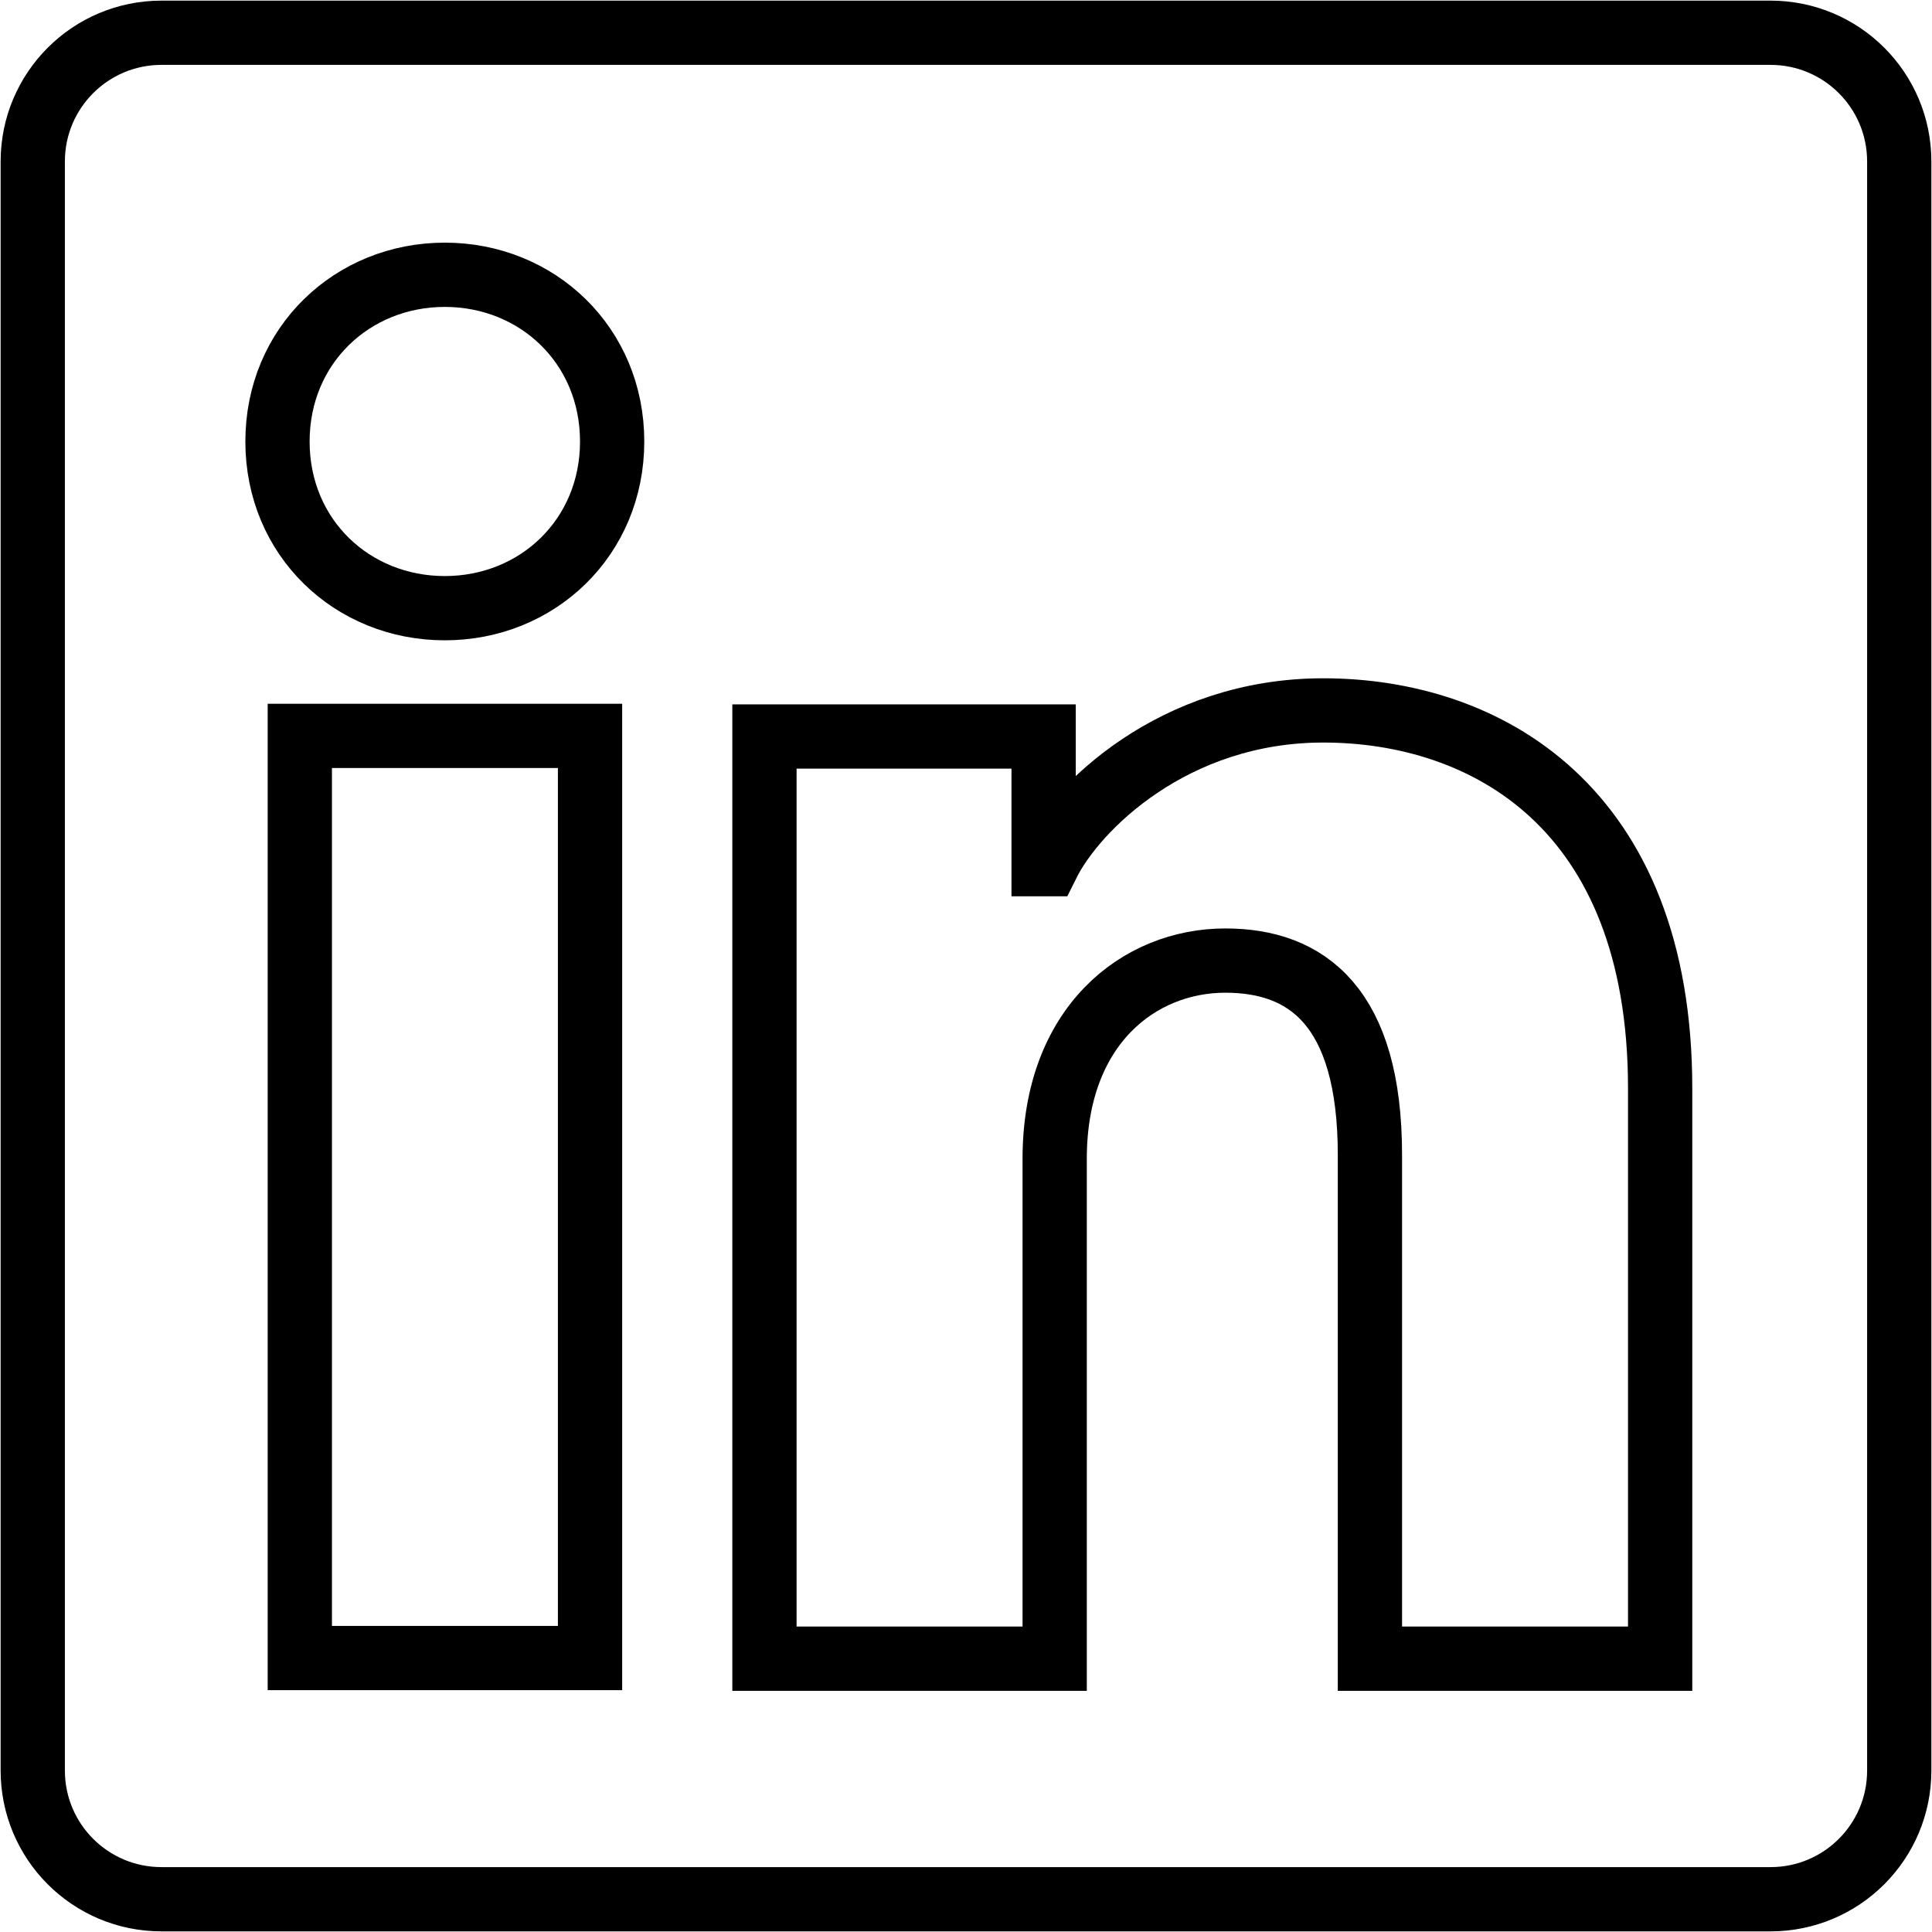 <?xml version="1.0" encoding="UTF-8" standalone="no"?>
<svg
   xmlns:dc="http://purl.org/dc/elements/1.1/"
   xmlns:cc="http://creativecommons.org/ns#"
   xmlns:rdf="http://www.w3.org/1999/02/22-rdf-syntax-ns#"
   xmlns:svg="http://www.w3.org/2000/svg"
   xmlns="http://www.w3.org/2000/svg"
   id="svg1030"
   version="1.1"
   viewBox="0 0 9.26 9.26"
   height="9.26mm"
   width="9.26mm">
  <defs
     id="defs1024" />
  <g
     transform="translate(0,-287.74)"
     id="layer1">
    <g
       transform="translate(-3.09,1.787)"
       id="g1703">
      <path
         style="fill:none;fill-opacity:1;fill-rule:nonzero;stroke:#000000;stroke-width:0.308;stroke-miterlimit:4;stroke-dasharray:none"
         d="M 11.047,293.903 H 9.656 v -2.414 c 0,-0.712 -0.303,-0.932 -0.693,-0.932 -0.413,0 -0.818,0.311 -0.818,0.95 v 2.396 h -1.391 v -4.42 h 1.338 v 0.612 h 0.018 c 0.135,-0.272 0.605,-0.737 1.322,-0.737 0.776,0 1.615,0.461 1.615,1.811 z"
         id="path965" />
      <path
         style="fill:none;fill-opacity:1;fill-rule:nonzero;stroke:#000000;stroke-width:0.308;stroke-miterlimit:4;stroke-dasharray:none"
         d="m 5.222,288.868 c -0.443,0 -0.802,-0.337 -0.802,-0.799 0,-0.461 0.359,-0.799 0.802,-0.799 0.443,0 0.802,0.338 0.802,0.799 0,0.461 -0.359,0.799 -0.802,0.799 z"
         id="path963" />
      <path
         style="fill:none;fill-opacity:1;fill-rule:nonzero;stroke:#000000;stroke-width:0.308;stroke-miterlimit:4;stroke-dasharray:none"
         d="M 5.918,293.9 H 4.527 V 289.48 h 1.391 z"
         id="path961" />
      <path
         style="fill:none;fill-rule:evenodd;stroke:#000000;stroke-width:0.308;stroke-linejoin:round"
         id="Stroke-99-3-8-5"
         d="M 11.577,295.056 H 3.864 c -0.341,0 -0.617,-0.276 -0.617,-0.617 v -7.712 c 0,-0.341 0.276,-0.617 0.617,-0.617 h 7.712 c 0.341,0 0.617,0.276 0.617,0.617 v 7.712 c 0,0.341 -0.276,0.617 -0.617,0.617 z" />
    </g>
  </g>
</svg>
